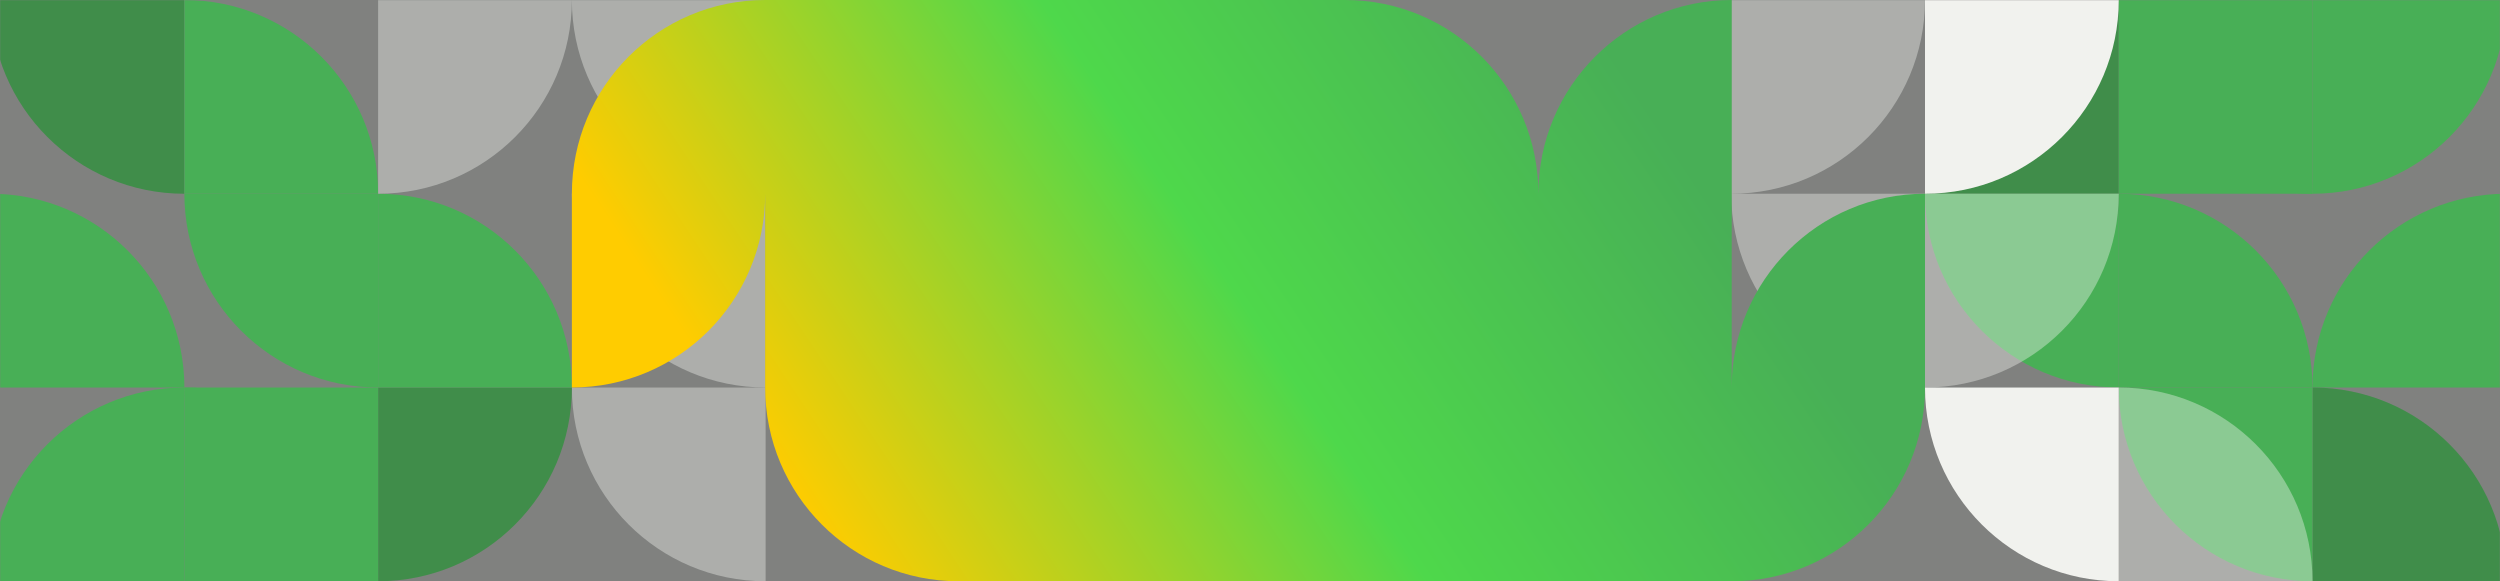<svg width="1600" height="372" viewBox="0 0 1600 372" fill="none" xmlns="http://www.w3.org/2000/svg">
<rect x="0" y="0" width="1600" height="372" fill="#333333" stroke="none"/>
<rect opacity="0.4" width="1600" height="372" fill="#F1F2EE"/>
<rect opacity="0.01" width="1600" height="372" fill="white"/>
<mask id="mask0_7850_50114" style="mask-type:luminance" maskUnits="userSpaceOnUse" x="0" y="0" width="1600" height="372">
<rect width="1600" height="372" fill="white"/>
</mask>
<g mask="url(#mask0_7850_50114)">
<path opacity="0.4" d="M366 0C366 68.483 421.517 124 490 124V0H366Z" fill="#F1F2EE"/>
<path opacity="0.4" d="M366 124C366 192.483 421.517 248 490 248V124H366Z" fill="#F1F2EE"/>
<path opacity="0.4" d="M366 248C366 316.483 421.517 372 490 372V248H366Z" fill="#F1F2EE"/>
<path opacity="0.4" d="M1232 0C1232 68.483 1176.48 124 1108 124V0H1232Z" fill="#F1F2EE"/>
<path opacity="0.4" d="M1108 124C1108 192.483 1163.52 248 1232 248V124H1108Z" fill="#F1F2EE"/>
<path d="M-6 372C-6 303.517 49.517 248 118 248L118 372H-6Z" fill="#48AF56"/>
<path d="M242 372C242 303.517 186.483 248 118 248V372H242Z" fill="#48AF56"/>
<path d="M366 248C366 316.483 310.483 372 242 372V248H366Z" fill="#408D4A"/>
<path d="M118 248C118 316.483 173.517 372 242 372V248H118Z" fill="#48AF56"/>
<path d="M118 248C118 179.517 62.483 124 -6 124L-6 248H118Z" fill="#48AF56"/>
<path d="M366 248C366 179.517 310.483 124 242 124V248H366Z" fill="#48AF56"/>
<path d="M118 124C49.517 124 -6 68.483 -6 0H118V124Z" fill="#408D4A"/>
<path d="M242 124C242 55.517 186.483 0 118 0V124H242Z" fill="#48AF56"/>
<path d="M118 124C118 192.483 173.517 248 242 248V124H118Z" fill="#48AF56"/>
<path opacity="0.4" d="M366 0C366 68.483 310.483 124 242 124V0H366Z" fill="#F1F2EE"/>
<path d="M1604 0C1604 68.483 1548.48 124 1480 124V0H1604Z" fill="#48AF56"/>
<path d="M1356 0C1356 68.483 1411.52 124 1480 124V0H1356Z" fill="#48AF56"/>
<path d="M1232 124C1232 55.517 1287.52 0 1356 0V124H1232Z" fill="#408D4A"/>
<path d="M1480 124C1480 55.517 1424.48 0 1356 0V124H1480Z" fill="#48AF56"/>
<path d="M1480 248C1480 179.517 1535.52 124 1604 124V248H1480Z" fill="#48AF56"/>
<path d="M1232 124C1232 192.483 1287.52 248 1356 248V124H1232Z" fill="#48AF56"/>
<path d="M1480 248C1548.48 248 1604 303.517 1604 372H1480V248Z" fill="#408D4A"/>
<path d="M1356 248C1356 316.483 1411.52 372 1480 372V248H1356Z" fill="#48AF56"/>
<path d="M1480 248C1480 179.517 1424.48 124 1356 124V248H1480Z" fill="#48AF56"/>
<path d="M1356 0C1356 68.483 1300.48 124 1232 124V0H1356Z" fill="#F1F2EE"/>
<path opacity="0.4" d="M1356 124C1356 192.483 1300.48 248 1232 248V124H1356Z" fill="#F1F2EE"/>
<path d="M1232 248C1232 316.483 1287.52 372 1356 372V248H1232Z" fill="#F1F2EE"/>
<path opacity="0.4" d="M1480 372C1480 303.517 1424.48 248 1356 248V372H1480Z" fill="#F1F2EE"/>
</g>
<path fill-rule="evenodd" clip-rule="evenodd" d="M860.857 372H984.571H1108.29C1176.61 372 1232 316.483 1232 248V124C1163.67 124 1108.29 179.517 1108.29 248V124V0C1039.96 0 984.571 55.517 984.571 124C984.571 55.517 929.183 0 860.857 0H737.143H613.429H489.714C421.389 0 366 55.517 366 124V248C434.326 248 489.714 192.483 489.714 124V248C489.714 316.483 545.103 372 613.429 372H737.143H860.857Z" fill="url(#paint0_linear_7850_50114)"/>
<defs>
<linearGradient id="paint0_linear_7850_50114" x1="543" y1="372" x2="1102.5" y2="-1.1395e-05" gradientUnits="userSpaceOnUse">
<stop stop-color="#FFCC00"/>
<stop offset="0.46" stop-color="#4ED84B"/>
<stop offset="0.885" stop-color="#48AF56"/>
</linearGradient>
</defs>
</svg>
